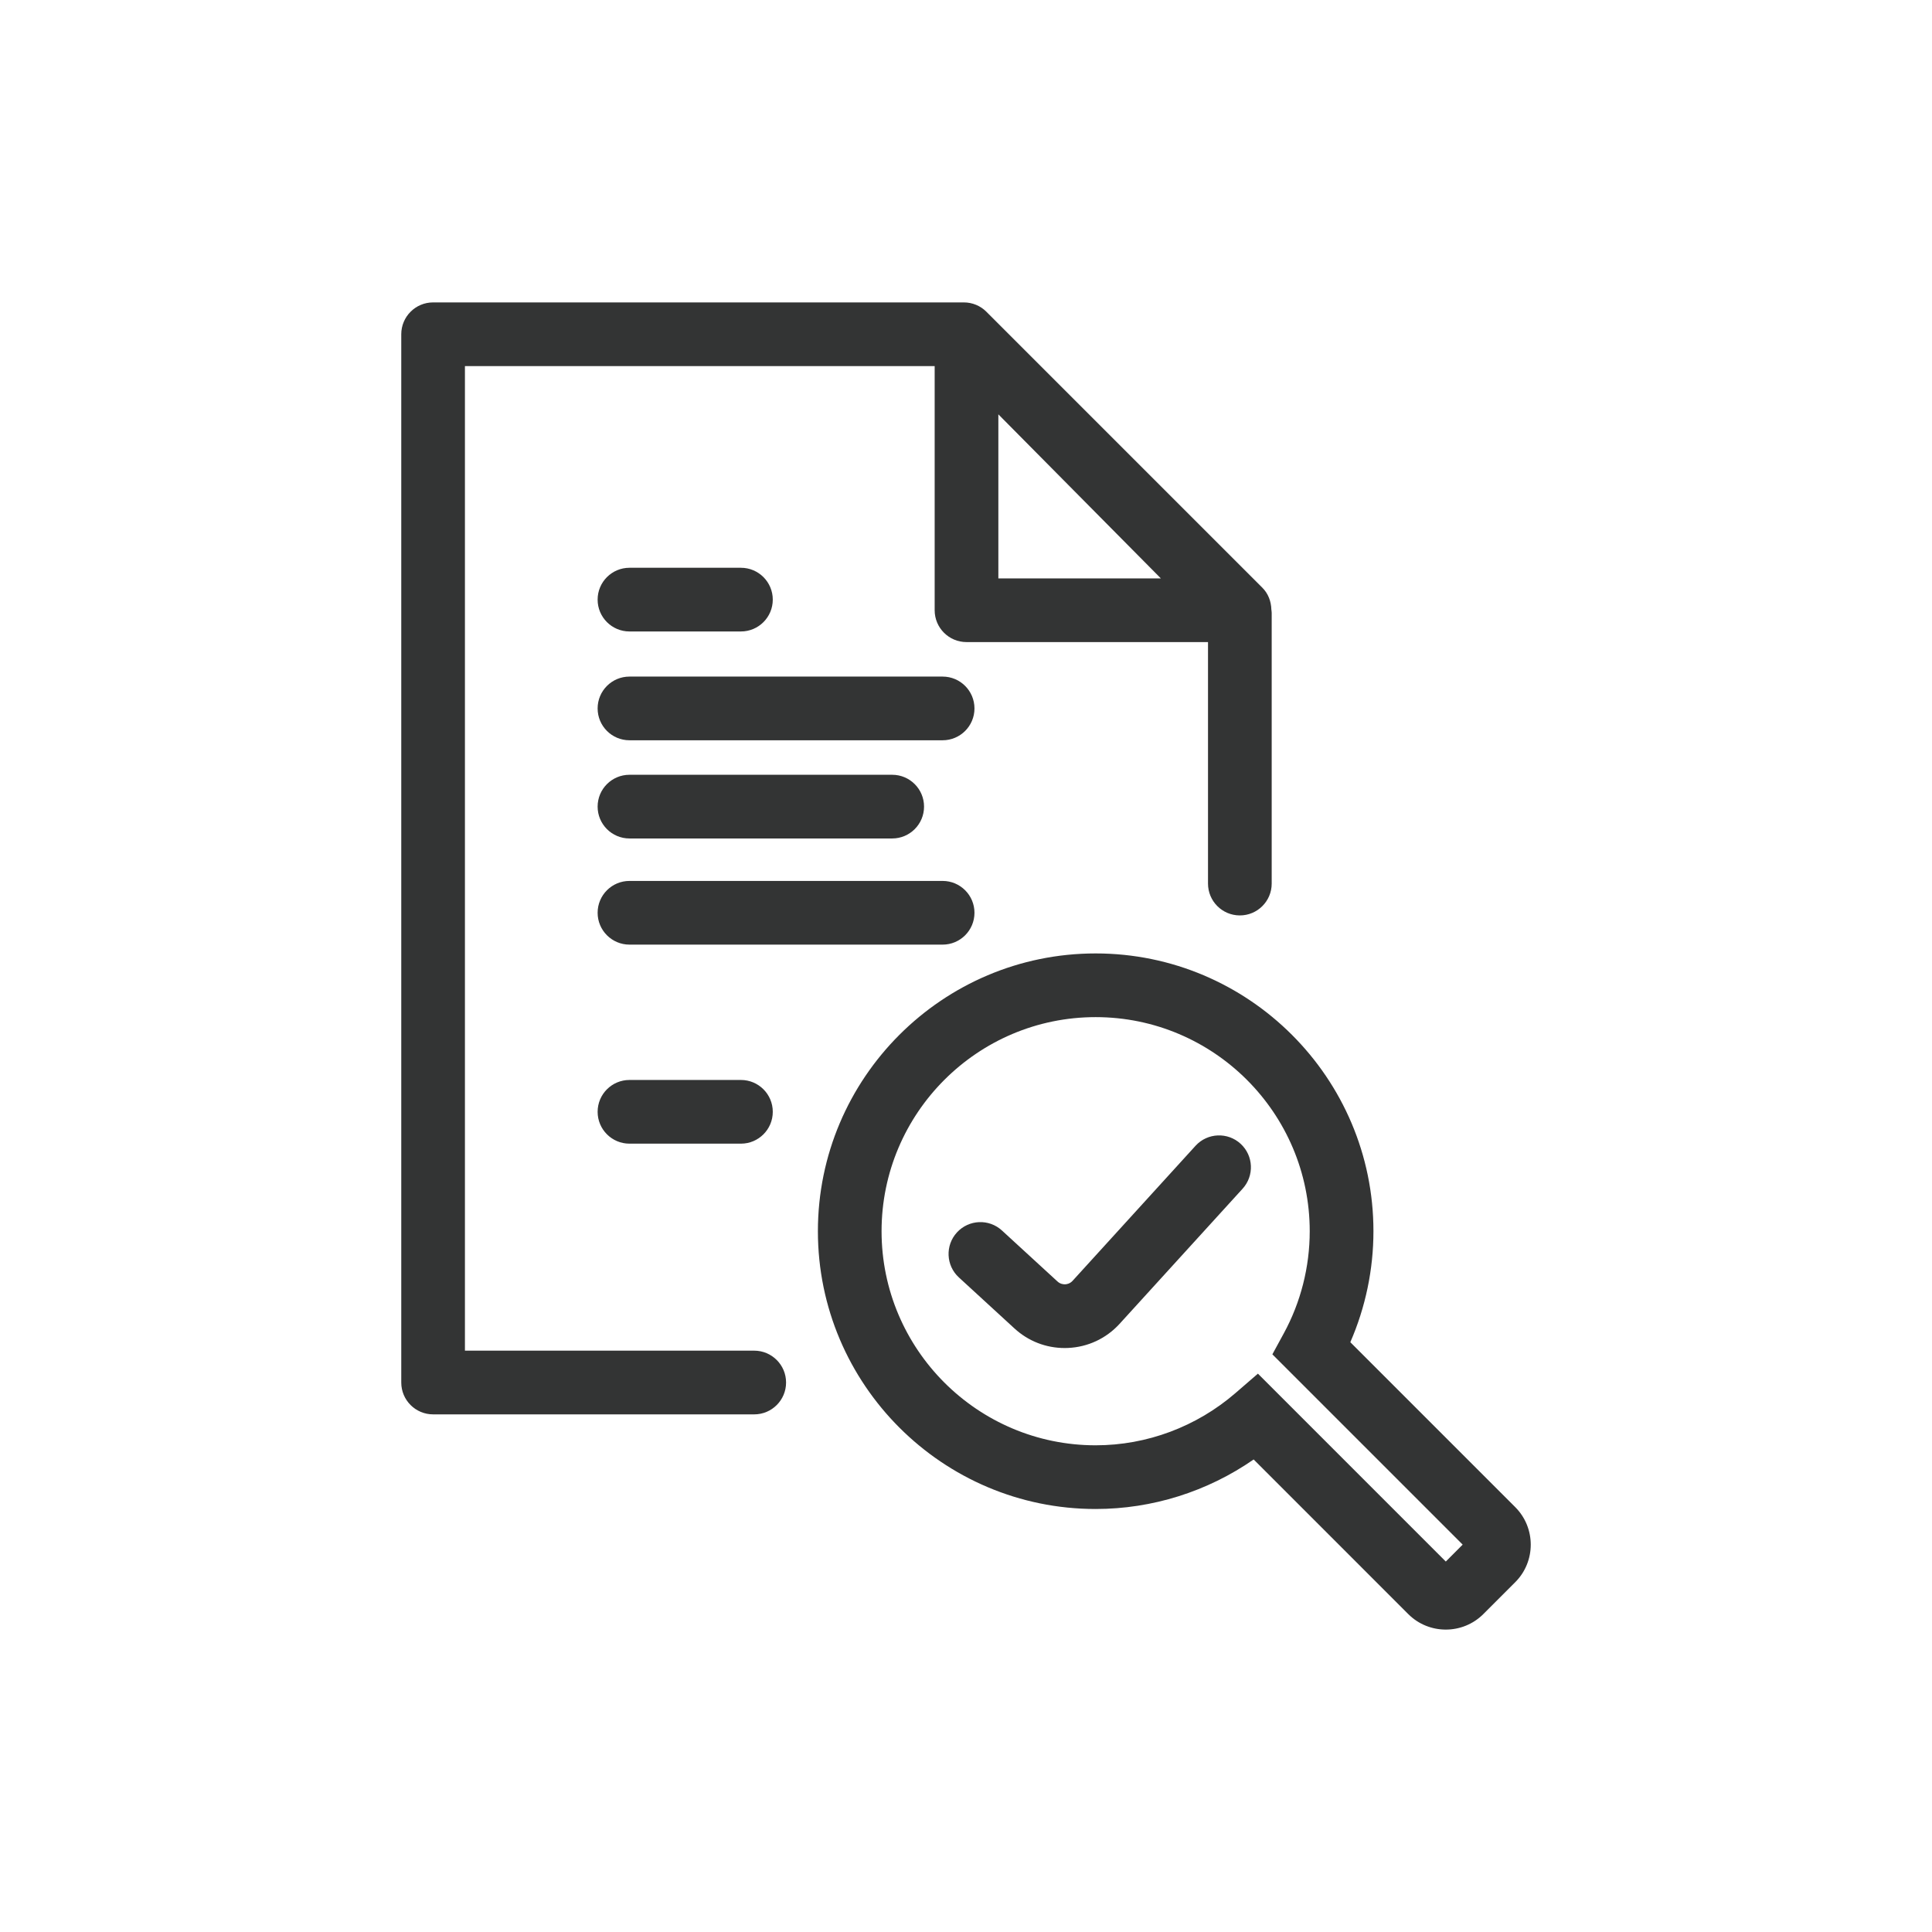 <svg xmlns="http://www.w3.org/2000/svg" xmlns:xlink="http://www.w3.org/1999/xlink" id="Layer_1" x="0px" y="0px" viewBox="0 0 91 91" xml:space="preserve"><path fill="#333434" d="M71.37,70.988l-7.768-7.768c0.715-1.641,1.089-3.427,1.089-5.228 c0-7.214-5.869-13.084-13.084-13.084c-7.214,0-13.083,5.869-13.083,13.084s5.869,13.084,13.083,13.084 c2.666,0,5.262-0.821,7.442-2.333l7.283,7.284c0.486,0.486,1.126,0.729,1.767,0.729 c0.64,0,1.28-0.243,1.768-0.73l1.503-1.503C72.344,73.549,72.344,71.963,71.37,70.988z  M68.099,73.551l-8.849-8.85l-1.056,0.913c-1.835,1.587-4.175,2.462-6.588,2.462 c-5.56,0-10.083-4.523-10.083-10.084s4.523-10.084,10.083-10.084c5.561,0,10.084,4.523,10.084,10.084 c0,1.682-0.423,3.347-1.223,4.814l-0.536,0.985l8.963,8.963L68.099,73.551z M58.435,53.874 c0.61,0.561,0.65,1.509,0.09,2.12l-5.798,6.368c-0.632,0.688-1.494,1.089-2.428,1.129 c-0.052,0.002-0.103,0.003-0.153,0.003c-0.878,0-1.712-0.324-2.363-0.922l-2.619-2.404 c-0.61-0.56-0.65-1.509-0.091-2.119c0.562-0.611,1.51-0.651,2.12-0.091l2.619,2.404 c0.133,0.123,0.289,0.133,0.358,0.131c0.077-0.003,0.226-0.029,0.348-0.162l5.798-6.368 C56.876,53.355,57.825,53.314,58.435,53.874z M35.524,63.618h-13.625v-46.375h22.125v11.5 c0,0.829,0.672,1.5,1.5,1.5h11.375v11.375c0,0.829,0.672,1.5,1.5,1.5s1.5-0.671,1.5-1.5v-12.75 c0-0.054-0.01-0.107-0.016-0.161c-0.01-0.377-0.146-0.747-0.424-1.025l-12.875-12.875 c-0.001-0.001-0.003-0.002-0.004-0.003L46.465,14.688c-0.281-0.284-0.665-0.444-1.065-0.444h-25 c-0.828,0-1.5,0.671-1.5,1.5v49.375c0,0.829,0.672,1.5,1.5,1.5h15.125c0.828,0,1.5-0.671,1.5-1.5 S36.352,63.618,35.524,63.618z M47.024,19.516l7.654,7.727h-7.654V19.516z M28.149,28.243 c0-0.829,0.672-1.5,1.5-1.5h5.25c0.828,0,1.5,0.671,1.5,1.5s-0.672,1.5-1.5,1.5h-5.25 C28.821,29.743,28.149,29.072,28.149,28.243z M34.899,50.868c0.828,0,1.5,0.671,1.5,1.5s-0.672,1.5-1.5,1.5 h-5.25c-0.828,0-1.5-0.671-1.5-1.5s0.672-1.5,1.5-1.5H34.899z M45.899,33.368c0,0.829-0.672,1.5-1.5,1.5h-14.75 c-0.828,0-1.5-0.671-1.5-1.5s0.672-1.5,1.5-1.5h14.75C45.227,31.868,45.899,32.54,45.899,33.368z  M44.399,44.493h-14.75c-0.828,0-1.5-0.671-1.5-1.5s0.672-1.5,1.5-1.5h14.75c0.828,0,1.5,0.671,1.5,1.5 S45.227,44.493,44.399,44.493z M28.149,37.993c0-0.829,0.672-1.5,1.5-1.5h12.375c0.828,0,1.5,0.671,1.5,1.5 s-0.672,1.5-1.5,1.5h-12.375C28.821,39.493,28.149,38.822,28.149,37.993z"></path></svg>